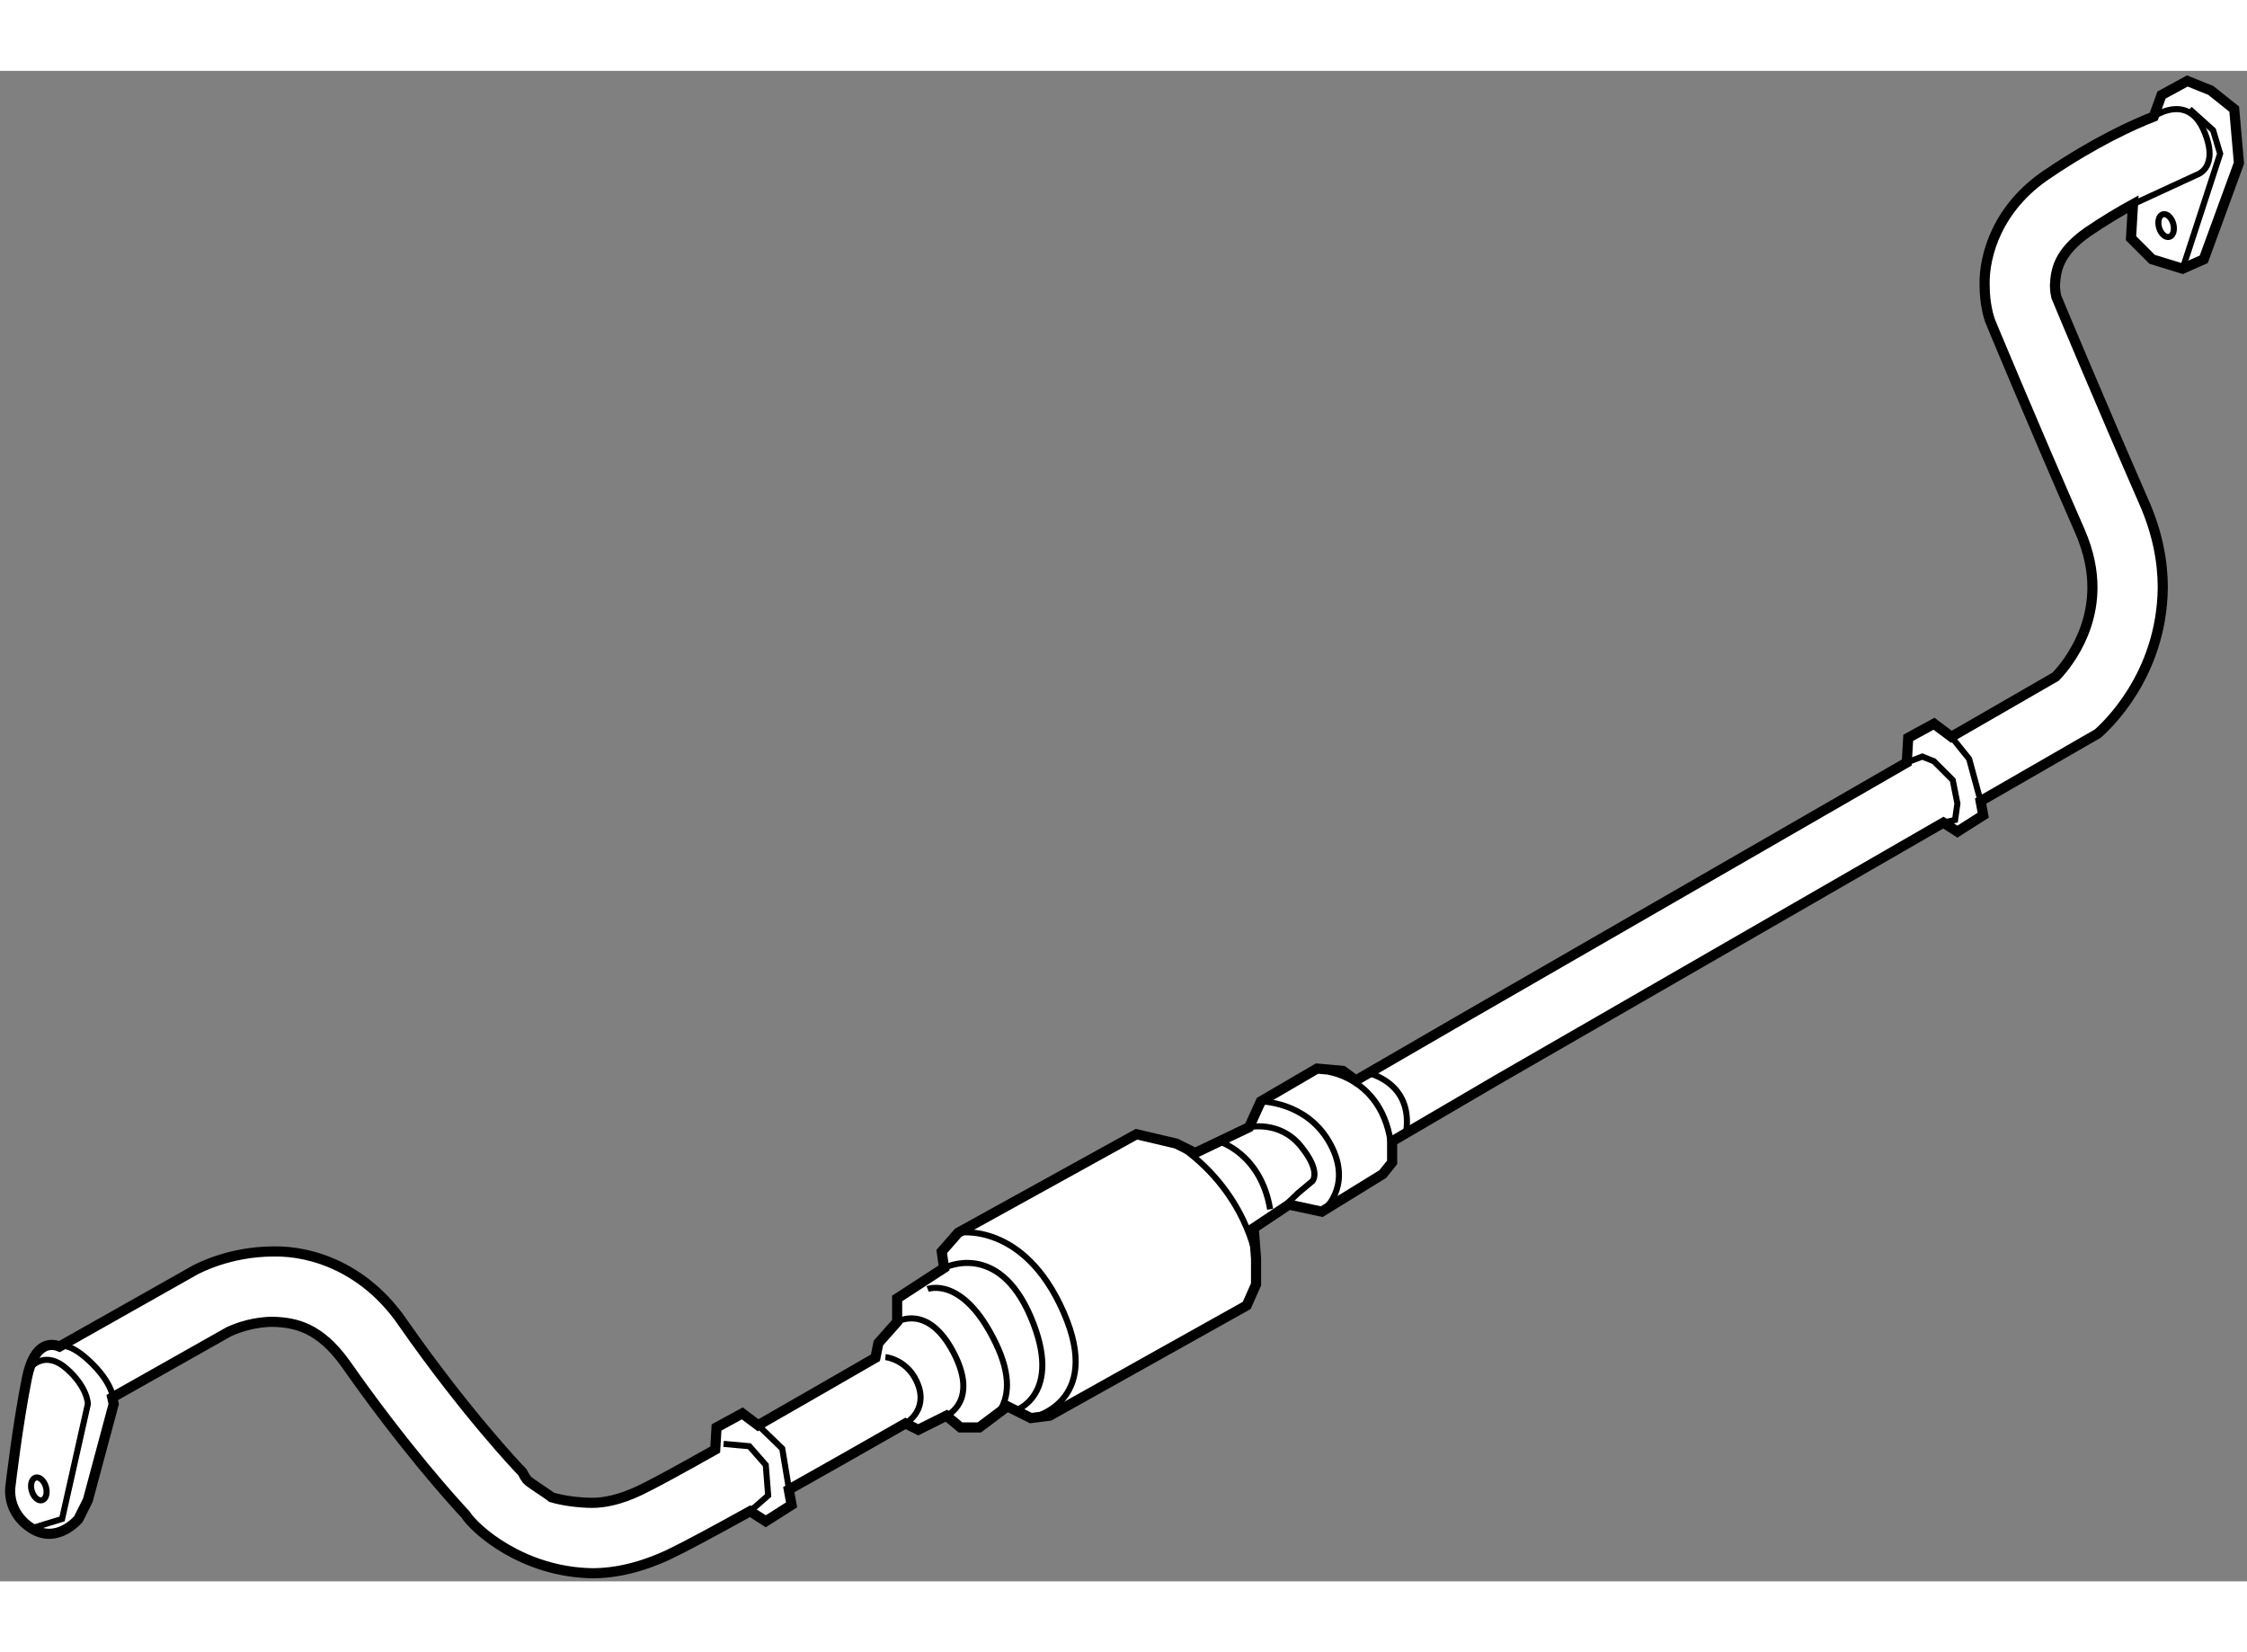 <?xml version="1.0" encoding="utf-8"?>
<!-- Generator: Adobe Illustrator 15.1.0, SVG Export Plug-In . SVG Version: 6.00 Build 0)  -->
<!DOCTYPE svg PUBLIC "-//W3C//DTD SVG 1.1//EN" "http://www.w3.org/Graphics/SVG/1.1/DTD/svg11.dtd">
<svg version="1.1" xmlns="http://www.w3.org/2000/svg" xmlns:xlink="http://www.w3.org/1999/xlink" x="0px" y="0px" width="244.8px"
	 height="180px" viewBox="128.076 8.343 110.981 74.604" enable-background="new 0 0 244.8 180" xml:space="preserve">
	
<rect x="128.076" y="8.343" width="110.981" height="74.604" fill="#808080" stroke="none"/>
	
<g><path fill="#FFFFFF" stroke="#000000" stroke-width="0.5" d="M238.426,10.234l-1.158-0.926l-1.158-0.465l-1.275,0.695
				l-0.385,1.063c-1.016,0.397-2.891,1.245-5.227,2.828c-2.479,1.639-3.164,4.023-3.125,5.497c0.002,0.963,0.215,1.598,0.258,1.725
				l0.016,0.043l0.02,0.052c0.002,0.008,1.975,4.764,4.418,10.344c0.451,1.045,0.613,1.955,0.613,2.764
				c0,1.379-0.48,2.519-0.986,3.329c-0.25,0.404-0.502,0.719-0.686,0.923c-0.057,0.065-0.109,0.118-0.148,0.16l-5.146,2.967
				l-0.859-0.644l-1.273,0.695l-0.072,1.22l-21.998,12.682c-0.014,0.007-2.055,1.191-5.211,3.021l-0.641-0.471l-1.275-0.116
				l-2.779,1.623l-0.58,1.273l-2.664,1.274l-0.928-0.463l-1.969-0.464L175.4,65.73l-0.811,0.927l0.115,0.811l-2.318,1.507v1.158
				l-0.926,1.043l-0.145,0.727c-2.123,1.226-4.086,2.356-5.797,3.334l-0.779-0.585l-1.273,0.695l-0.064,1.092
				c-1.738,0.979-3.055,1.698-3.742,2.025c-0.982,0.463-1.742,0.603-2.326,0.606c-0.652-0.004-1.424-0.098-2.014-0.275
				c-0.266-0.216-1.113-0.731-1.221-0.871c-0.051-0.072-0.09-0.129-0.109-0.158l-0.002-0.008l-0.113-0.205l-0.16-0.167
				c-0.002-0.003-0.617-0.644-1.664-1.886c-1.045-1.241-2.49-3.052-4.076-5.323c-1.826-2.672-4.438-3.565-6.406-3.524
				c-2.186,0.011-3.691,0.839-3.836,0.905l-6.716,3.792c-0.323-0.135-1.233-0.33-1.612,1.564c-0.464,2.317-0.812,5.328-0.812,5.328
				s-0.232,1.273,1.043,2.086c1.274,0.812,2.317-0.463,2.317-0.463l0.463-0.928l1.275-4.749l-0.072-0.319l5.779-3.261
				c0.01-0.004,0.037-0.017,0.092-0.038c0.305-0.142,1.156-0.449,2.078-0.442c1.133,0.036,2.295,0.296,3.559,2.043
				c2.9,4.146,5.348,6.839,5.941,7.475c0.475,0.745,2.832,2.848,6.266,2.901c1.168,0,2.449-0.297,3.816-0.944
				c0.764-0.365,2.162-1.117,3.975-2.12l0.773,0.498l1.275-0.811l-0.139-0.752c1.709-0.96,3.668-2.072,5.766-3.271l0.629,0.314
				l1.391-0.695l0.695,0.58h0.928l1.389-1.043l1.158,0.58l0.928-0.117l9.732-5.444l0.463-1.043v-1.273l-0.115-1.507l1.738-1.159
				l1.621,0.348l3.012-1.854l0.465-0.58v-1.041c3.127-1.827,5.146-3.014,5.158-3.02l22.068-12.72l0.693,0.445l1.275-0.811
				l-0.129-0.697l5.783-3.331l0.133-0.12c0.137-0.146,3.039-2.663,3.082-7.105c0-1.282-0.268-2.694-0.906-4.155
				c-2.24-5.126-4.084-9.547-4.355-10.2c-0.02-0.088-0.064-0.303-0.064-0.571c0.041-0.685,0.125-1.579,1.602-2.619
				c0.83-0.563,1.584-1.013,2.252-1.379l-0.098,1.678l1.043,1.043l1.506,0.463l1.043-0.463l1.738-4.751L238.426,10.234z"></path><path fill="none" stroke="#000000" stroke-width="0.3" d="M190.113,67.005c0,0-0.463-3.36-3.939-5.678"></path><path fill="none" stroke="#000000" stroke-width="0.3" d="M190.346,59.243c0,0,2.201-0.002,3.359,1.969
				c1.158,1.97,0,3.243-0.348,3.476"></path><path fill="none" stroke="#000000" stroke-width="0.3" d="M193.705,57.783c0,0,3.129,0.416,3.129,4.471"></path><path fill="none" stroke="#000000" stroke-width="0.3" d="M189.766,60.516c0,0,1.508-0.348,2.549,0.927
				c1.043,1.275,0.58,1.738,0.58,1.738l-0.695,0.58l-0.926,0.887"></path><path fill="none" stroke="#000000" stroke-width="0.3" d="M195.674,57.852c0,0,2.203,0.463,1.855,2.896"></path><path fill="none" stroke="#000000" stroke-width="0.3" d="M188.26,61.211c0,0,2.084,0.579,2.549,3.36"></path><polyline fill="none" stroke="#000000" stroke-width="0.3" points="224.455,41.233 225.334,42.327 225.9,44.411 		"></polyline><polyline fill="none" stroke="#000000" stroke-width="0.3" points="222.25,42.504 223.018,42.211 223.596,42.443 224.523,43.37 
				224.754,44.528 224.639,45.339 224.061,45.473 		"></polyline><path fill="none" stroke="#000000" stroke-width="0.3" d="M234.449,10.602c0,0,1.66-1.179,2.471,0.675
				c0.811,1.854-0.348,2.202-0.348,2.202l-3.146,1.45"></path><polyline fill="none" stroke="#000000" stroke-width="0.3" points="165.52,75.236 166.711,76.389 167.174,79.169 		"></polyline><polyline fill="none" stroke="#000000" stroke-width="0.3" points="163.814,76.157 165.088,76.273 165.898,77.2 166.016,78.707 
				165.125,79.482 		"></polyline><path fill="none" stroke="#000000" stroke-width="0.3" d="M172.387,70.132c0,0,1.506-0.927,2.781,1.506s-0.348,3.128-0.348,3.128"></path><path fill="none" stroke="#000000" stroke-width="0.3" d="M175.4,65.73c0,0,3.242-0.579,5.213,3.939s-1.623,5.214-1.623,5.214"></path><path fill="none" stroke="#000000" stroke-width="0.3" d="M174.705,67.467c0,0,2.664-1.391,4.285,2.433
				c1.623,3.824-0.752,4.606-0.752,4.606"></path><path fill="none" stroke="#000000" stroke-width="0.3" d="M173.895,68.51c0,0,1.736-0.695,3.359,2.665
				c1.621,3.36-0.811,4.171-0.811,4.171"></path><path fill="none" stroke="#000000" stroke-width="0.3" d="M171.809,71.871c0,0,1.156,0.115,1.621,1.39
				c0.465,1.275-0.629,1.887-0.629,1.887"></path><path fill="none" stroke="#000000" stroke-width="0.3" d="M131.017,71.349c0,0,0.474-0.289,1.632,0.869s1.043,1.97,1.043,1.97"></path><path fill="none" stroke="#000000" stroke-width="0.3" d="M129.636,72.333c0,0,0.695-0.81,1.737,0.116
				c1.043,0.927,1.043,1.738,1.043,1.738l-1.274,5.677l-1.506,0.463"></path><polyline fill="none" stroke="#000000" stroke-width="0.3" points="236.225,10.234 237.383,11.277 237.73,12.436 235.877,18.113 
						"></polyline><ellipse transform="matrix(0.961 -0.278 0.278 0.961 -16.657 39.283)" fill="none" stroke="#000000" stroke-width="0.3" cx="129.958" cy="78.279" rx="0.363" ry="0.58"></ellipse><ellipse transform="matrix(0.961 -0.277 0.277 0.961 4.794 65.774)" fill="none" stroke="#000000" stroke-width="0.3" cx="235.021" cy="15.933" rx="0.363" ry="0.579"></ellipse></g>


</svg>